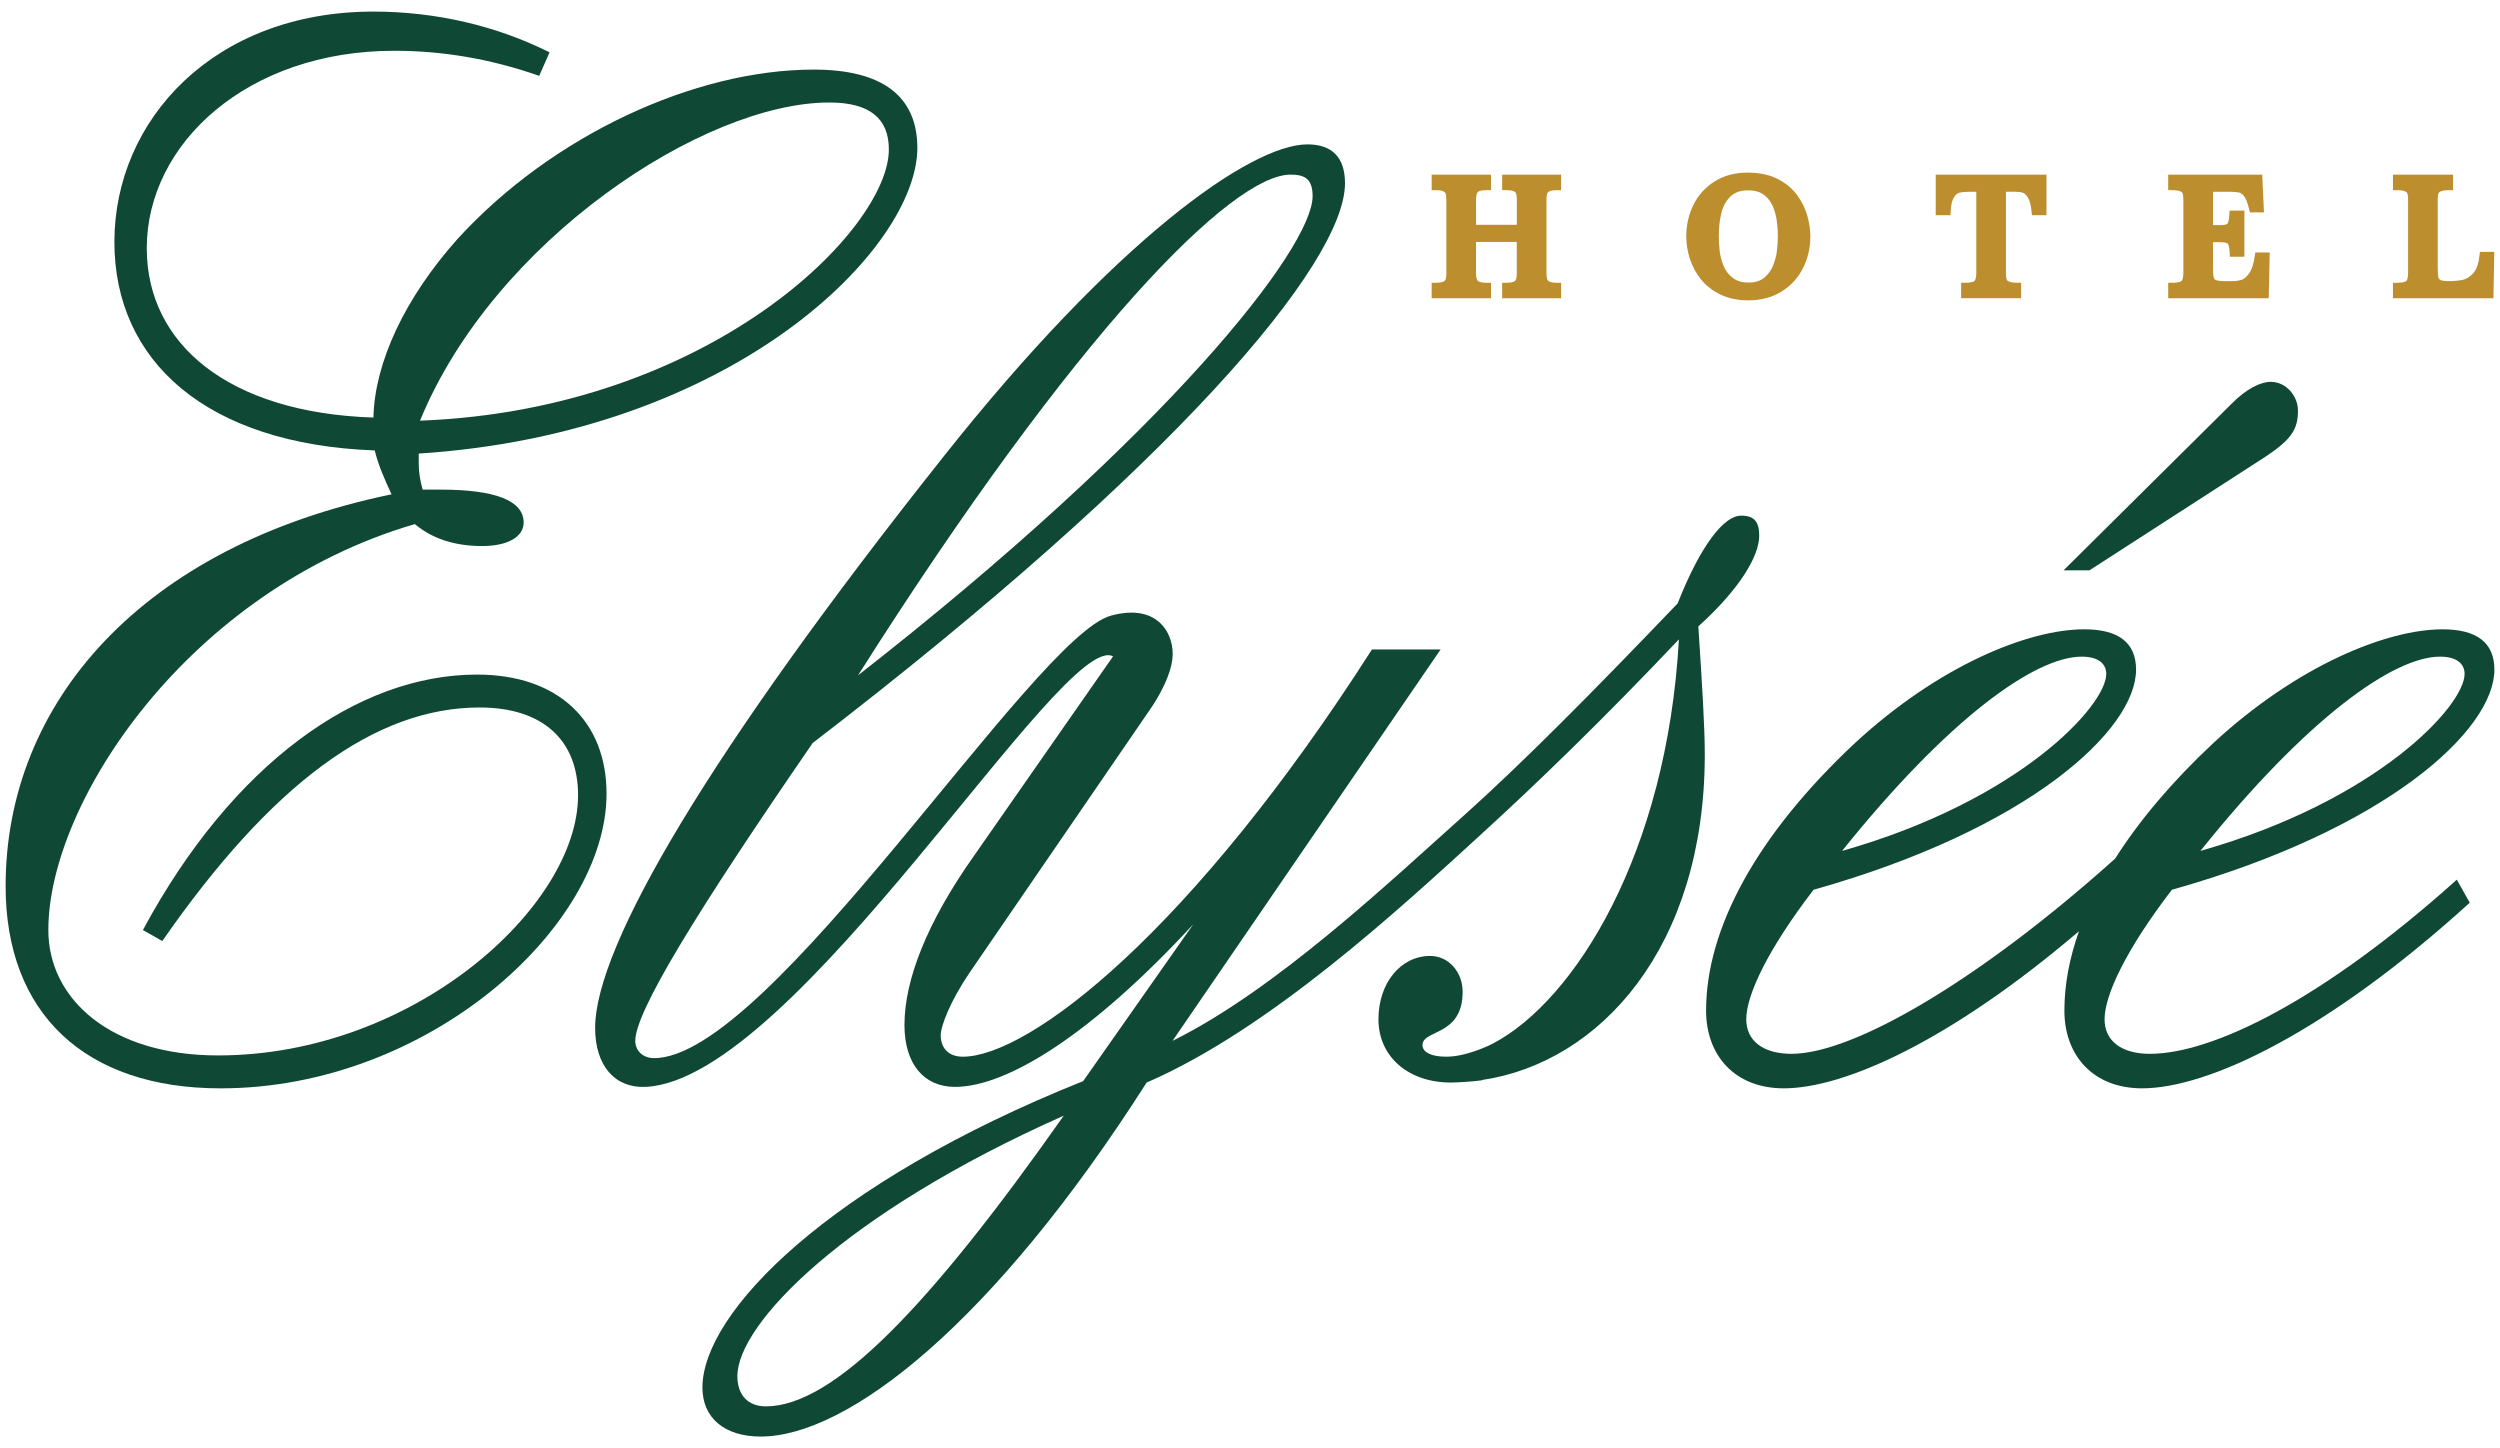 <?xml version="1.0" encoding="utf-8"?>
<!-- Generator: Adobe Illustrator 21.1.0, SVG Export Plug-In . SVG Version: 6.00 Build 0)  -->
<svg version="1.1" id="Layer_1" xmlns="http://www.w3.org/2000/svg" xmlns:xlink="http://www.w3.org/1999/xlink" x="0px" y="0px"
	 viewBox="0 0 164 95" style="enable-background:new 0 0 164 95;" xml:space="preserve">
<style type="text/css">
	.st0{fill:#BC8E2D;}
	.st1{fill:#0F4935;}
</style>
<g>
	<g>
		<path class="st0" d="M98.544,12.474h0.25c0.322,0,0.469,0.05,0.525,0.078
			c0.102,0.053,0.128,0.107,0.139,0.14c0.03,0.098,0.045,0.242,0.045,0.429
			v1.625h-2.676v-1.625c0-0.322,0.064-0.462,0.119-0.525
			c0.018-0.021,0.13-0.122,0.615-0.122h0.25V11.458h-3.894v1.017h0.25
			c0.304,0,0.452,0.043,0.521,0.079c0.105,0.054,0.135,0.11,0.146,0.145
			c0.031,0.095,0.047,0.238,0.047,0.423v4.78c0,0.232-0.027,0.361-0.049,0.427
			c-0.015,0.041-0.044,0.094-0.149,0.144c-0.073,0.035-0.222,0.077-0.517,0.077
			h-0.25v1.016h3.894v-1.016h-0.25c-0.488,0-0.598-0.103-0.615-0.124
			c-0.055-0.065-0.119-0.208-0.119-0.524v-2.032h2.676v2.032
			c0,0.185-0.017,0.328-0.05,0.43c-0.013,0.04-0.04,0.092-0.145,0.142
			c-0.071,0.035-0.218,0.077-0.515,0.077h-0.25v1.016h3.866v-1.016h-0.25
			c-0.304,0-0.451-0.045-0.525-0.085c-0.077-0.041-0.124-0.087-0.14-0.146
			c-0.028-0.093-0.043-0.233-0.043-0.417v-4.78c0-0.189,0.015-0.333,0.045-0.424
			c0.012-0.036,0.039-0.091,0.141-0.143c0.071-0.037,0.22-0.08,0.522-0.08h0.25
			V11.458h-3.866V12.474z"/>
		<path class="st0" d="M117.917,12.832c-0.307-0.435-0.739-0.799-1.284-1.082
			c-0.545-0.284-1.211-0.427-1.979-0.427c-0.848,0-1.587,0.199-2.199,0.592
			c-0.611,0.391-1.077,0.916-1.384,1.559c-0.3,0.632-0.452,1.313-0.452,2.026
			c0,0.494,0.079,0.99,0.235,1.473c0.159,0.49,0.406,0.947,0.734,1.358
			c0.331,0.415,0.767,0.751,1.293,1.001c0.521,0.246,1.131,0.371,1.812,0.371
			c0.836,0,1.573-0.197,2.189-0.585c0.615-0.385,1.089-0.908,1.408-1.554
			c0.312-0.636,0.47-1.328,0.47-2.055c0-0.416-0.065-0.863-0.193-1.332
			C118.436,13.707,118.218,13.253,117.917,12.832z M116.626,15.489
			c0,0.285-0.018,0.595-0.054,0.922c-0.031,0.305-0.114,0.635-0.246,0.982
			c-0.122,0.32-0.321,0.597-0.593,0.822c-0.26,0.216-0.597,0.321-1.029,0.321
			c-0.431,0-0.782-0.105-1.046-0.313c-0.271-0.215-0.474-0.484-0.6-0.799
			c-0.131-0.331-0.216-0.66-0.25-0.98c-0.036-0.331-0.055-0.652-0.055-0.955
			c0-0.548,0.057-1.058,0.168-1.515c0.104-0.431,0.303-0.795,0.593-1.082
			c0.278-0.274,0.664-0.407,1.18-0.407c0.371,0,0.684,0.078,0.926,0.231
			c0.251,0.162,0.448,0.378,0.59,0.645c0.151,0.281,0.259,0.604,0.32,0.958
			C116.594,14.686,116.626,15.079,116.626,15.489z"/>
		<path class="st0" d="M126.983,14.118h0.97l0.011-0.239
			c0.02-0.427,0.089-0.737,0.209-0.926c0.104-0.169,0.222-0.272,0.349-0.306
			c0.165-0.045,0.383-0.067,0.646-0.067h0.478v5.32
			c0,0.344-0.074,0.479-0.119,0.529c-0.018,0.02-0.132,0.119-0.626,0.119h-0.25
			v1.016h3.934v-1.016h-0.25c-0.312,0-0.47-0.043-0.549-0.08
			c-0.11-0.05-0.137-0.1-0.149-0.137c-0.021-0.064-0.048-0.192-0.048-0.432
			v-5.32h0.619c0.188,0,0.354,0.022,0.494,0.068
			c0.105,0.033,0.219,0.14,0.326,0.309c0.121,0.192,0.203,0.507,0.244,0.935
			l0.021,0.226h0.955V11.458h-7.265V14.118z"/>
		<path class="st0" d="M147.917,16.777c-0.076,0.538-0.203,0.928-0.378,1.162
			c-0.169,0.227-0.334,0.367-0.491,0.416c-0.187,0.058-0.386,0.087-0.591,0.087
			h-0.549c-0.271,0-0.419-0.028-0.496-0.052c-0.052-0.016-0.119-0.044-0.149-0.092
			c-0.038-0.061-0.062-0.14-0.071-0.236c-0.014-0.134-0.019-0.344-0.019-0.632
			v-1.54h0.458c0.259,0,0.382,0.027,0.441,0.05
			c0.034,0.013,0.077,0.04,0.112,0.126c0.03,0.073,0.068,0.227,0.082,0.538
			l0.011,0.239h0.955v-3.028h-0.969l-0.015,0.234
			c-0.021,0.321-0.057,0.474-0.083,0.546c-0.029,0.081-0.067,0.105-0.104,0.12
			c-0.061,0.024-0.186,0.052-0.443,0.052h-0.446v-2.187h1.031
			c0.391,0,0.6,0.031,0.703,0.057c0.112,0.029,0.217,0.112,0.32,0.255
			c0.114,0.155,0.223,0.441,0.32,0.85l0.046,0.191h0.923l-0.113-2.476h-6.169
			v1.017h0.25c0.339,0,0.493,0.05,0.555,0.08
			c0.079,0.038,0.127,0.083,0.144,0.134c0.021,0.068,0.046,0.198,0.046,0.433
			v4.78c0,0.346-0.073,0.479-0.116,0.527c-0.019,0.02-0.135,0.121-0.628,0.121
			h-0.25v1.016h6.593l0.066-3.002h-0.946L147.917,16.777z"/>
		<path class="st0" d="M162.68,16.523l-0.024,0.224c-0.056,0.53-0.19,0.92-0.399,1.16
			c-0.217,0.245-0.438,0.39-0.677,0.444c-0.272,0.061-0.596,0.092-0.962,0.092
			c-0.342,0-0.483-0.052-0.537-0.083c-0.072-0.041-0.11-0.093-0.127-0.173
			c-0.026-0.127-0.039-0.359-0.039-0.689v-4.376c0-0.248,0.027-0.374,0.052-0.437
			c0.008-0.02,0.03-0.082,0.151-0.134c0.08-0.035,0.241-0.076,0.551-0.076h0.25
			V11.458h-3.941v1.017h0.25c0.311,0,0.469,0.043,0.548,0.08
			c0.122,0.056,0.143,0.115,0.148,0.132c0.021,0.065,0.047,0.194,0.047,0.435
			v4.78c0,0.346-0.073,0.479-0.115,0.526c-0.019,0.02-0.138,0.122-0.628,0.122
			h-0.25v1.016h6.591l0.056-3.042H162.68z"/>
	</g>
	<g>
		<path class="st1" d="M31.292,44.252c-7.816,0-16.056,5.861-21.918,16.759l1.274,0.72
			c7.137-10.281,13.934-15.32,20.816-15.32c4.163,0,6.457,2.16,6.457,5.759
			c0,7.3-10.791,17.066-23.62,17.066c-7.05,0-11.13-3.701-11.13-8.225
			c0-8.431,9.262-22.311,24.044-26.63c1.104,0.926,2.549,1.439,4.418,1.439
			c1.699,0,2.719-0.617,2.719-1.542c0-1.44-1.869-2.159-5.437-2.159
			c-0.171,0-0.51,0-1.19,0c-0.17-0.617-0.256-1.131-0.256-1.748
			c0-0.206,0-0.411,0-0.616c20.732-1.337,32.709-13.469,32.709-20.051
			c0-3.392-2.294-5.139-6.796-5.139c-7.816,0-17.162,4.317-23.362,11.104
			c-3.485,3.907-5.438,8.122-5.524,11.722
			c-9.516-0.31-14.868-4.834-14.868-11.105c0-6.889,6.627-12.955,16.227-12.955
			c3.144,0,6.287,0.514,9.516,1.644l0.68-1.541
			c-3.485-1.748-7.477-2.674-11.556-2.674c-10.449,0-16.991,7.094-16.991,15.115
			c0,7.812,6.032,13.263,17.077,13.674c0.254,1.028,0.68,1.953,1.104,2.879
			C9.289,35.82,0.368,46.102,0.368,58.133c0,8.328,5.182,13.263,14.104,13.263
			c13.593,0,25.317-10.59,25.317-19.33C39.789,47.337,36.645,44.252,31.292,44.252z
			 M54.402,6.724c2.634,0,3.907,1.028,3.907,3.084
			c0,5.244-11.724,17.066-30.755,17.788C32.397,15.772,46.161,6.724,54.402,6.724z"/>
		<path class="st1" d="M115.405,35.148c0-0.945-0.341-1.322-1.191-1.322
			c-1.103,0-2.633,1.887-4.161,5.758c-5.641,5.894-10.196,10.486-14.082,13.967
			c-4.688,4.181-12.26,11.375-19.051,14.728l17.586-25.676h-4.505
			C78.109,61.201,67.489,69.319,63.156,69.319c-0.935,0-1.445-0.566-1.445-1.416
			c0-0.567,0.595-2.172,1.869-4.06l11.917-17.381c0,0,1.244-1.745,1.415-3.255
			c0.168-1.481-0.845-3.696-4.038-2.82C67.799,41.777,50.421,69.537,42.863,69.412
			c-0.679-0.011-1.189-0.472-1.189-1.133c0-1.888,3.908-8.307,11.639-19.539
			c23.619-18.123,34.919-31.434,34.919-36.72c0-1.699-0.85-2.549-2.463-2.549
			c-3.739,0-12.659,6.324-23.874,20.483C46.601,49.212,39.04,62.049,39.04,67.431
			c0,2.453,1.277,3.964,3.313,3.869c9.839-0.46,27.361-29.985,30.663-28.244
			L63.92,56.103c-3.143,4.436-4.588,8.213-4.588,11.138
			c0,2.548,1.274,4.059,3.313,4.059c3.398,0,8.922-3.398,15.632-10.666
			l-7.221,10.287c-16.737,6.704-24.977,15.198-24.977,20.106
			c0,1.982,1.444,3.211,3.822,3.211c5.693,0,15.208-7.365,25.318-23.222
			c8.072-3.493,16.651-11.448,21.918-16.261l-0-0.001
			c3.666-3.347,7.97-7.499,12.999-12.812c-0.779,14.023-6.824,23.699-12.211,26.52
			c-0.808,0.409-1.779,0.727-2.524,0.824v0
			c-0.188,0.021-0.374,0.031-0.557,0.031c-0.935,0-1.529-0.283-1.529-0.757
			c0-1.038,2.634-0.565,2.634-3.492c0-1.322-0.935-2.359-2.125-2.359
			c-1.953,0-3.398,1.794-3.398,4.153c0,2.454,1.954,4.153,4.758,4.153
			c0.413-0.005,0.945-0.036,1.431-0.081c0.087-0.009,0.173-0.016,0.259-0.027
			c0.12-0.013,0.242-0.026,0.348-0.041l0.002-0.019
			c7.714-1.137,14.61-8.684,14.61-21.354c0-1.793-0.17-4.53-0.424-8.401
			C114.129,38.64,115.405,36.469,115.405,35.148z M84.663,11.455
			c0.934,0,1.444,0.283,1.444,1.415c0,3.398-9.516,15.576-29.821,31.433
			C70.644,21.649,80.839,11.455,84.663,11.455z M50.242,92.257
			c-1.19,0-1.87-0.756-1.87-1.984c0-3.399,6.967-10.666,21.41-17.085
			C60.947,85.742,54.66,92.257,50.242,92.257z"/>
		<path class="st1" d="M148.622,29.955c1.699-1.133,2.125-1.793,2.125-3.021
			c0-0.943-0.765-1.886-1.785-1.886c-0.679,0-1.614,0.471-2.548,1.416
			l-11.045,10.949h1.699L148.622,29.955z"/>
		<path class="st1" d="M141.033,69.131c-1.869,0-2.973-0.851-2.973-2.266
			c0-1.606,1.444-4.626,4.417-8.497c14.103-3.964,21.155-10.478,21.155-14.441
			c0-1.794-1.189-2.644-3.398-2.644c-3.653,0-9.515,2.36-15.038,7.458
			c-2.716,2.542-4.869,5.099-6.46,7.61l0.001-0.012
			c-8.836,7.929-17.132,12.791-21.21,12.791c-1.869,0-2.972-0.851-2.972-2.266
			c0-1.606,1.443-4.626,4.416-8.497c14.104-3.964,21.155-10.478,21.155-14.441
			c0-1.794-1.19-2.644-3.399-2.644c-3.652,0-9.516,2.36-15.038,7.458
			c-6.456,6.042-9.77,12.176-9.77,17.557c0,2.926,1.869,5.098,5.097,5.098
			c3.998,0,10.967-3.145,19.364-10.307c-0.635,1.792-0.956,3.536-0.956,5.208
			c0,2.926,1.869,5.098,5.097,5.098c4.332,0,12.15-3.682,21.495-12.177
			l-0.85-1.511C152.333,65.636,145.112,69.131,141.033,69.131z M160.063,43.077
			c1.106,0,1.614,0.472,1.614,1.133c0,2.076-5.691,8.307-17.33,11.61
			C151.312,47.136,157.004,43.077,160.063,43.077z M136.558,43.077
			c1.105,0,1.613,0.472,1.613,1.133c0,2.076-5.69,8.307-17.331,11.61
			C127.807,47.136,133.499,43.077,136.558,43.077z"/>
	</g>
</g>
</svg>
